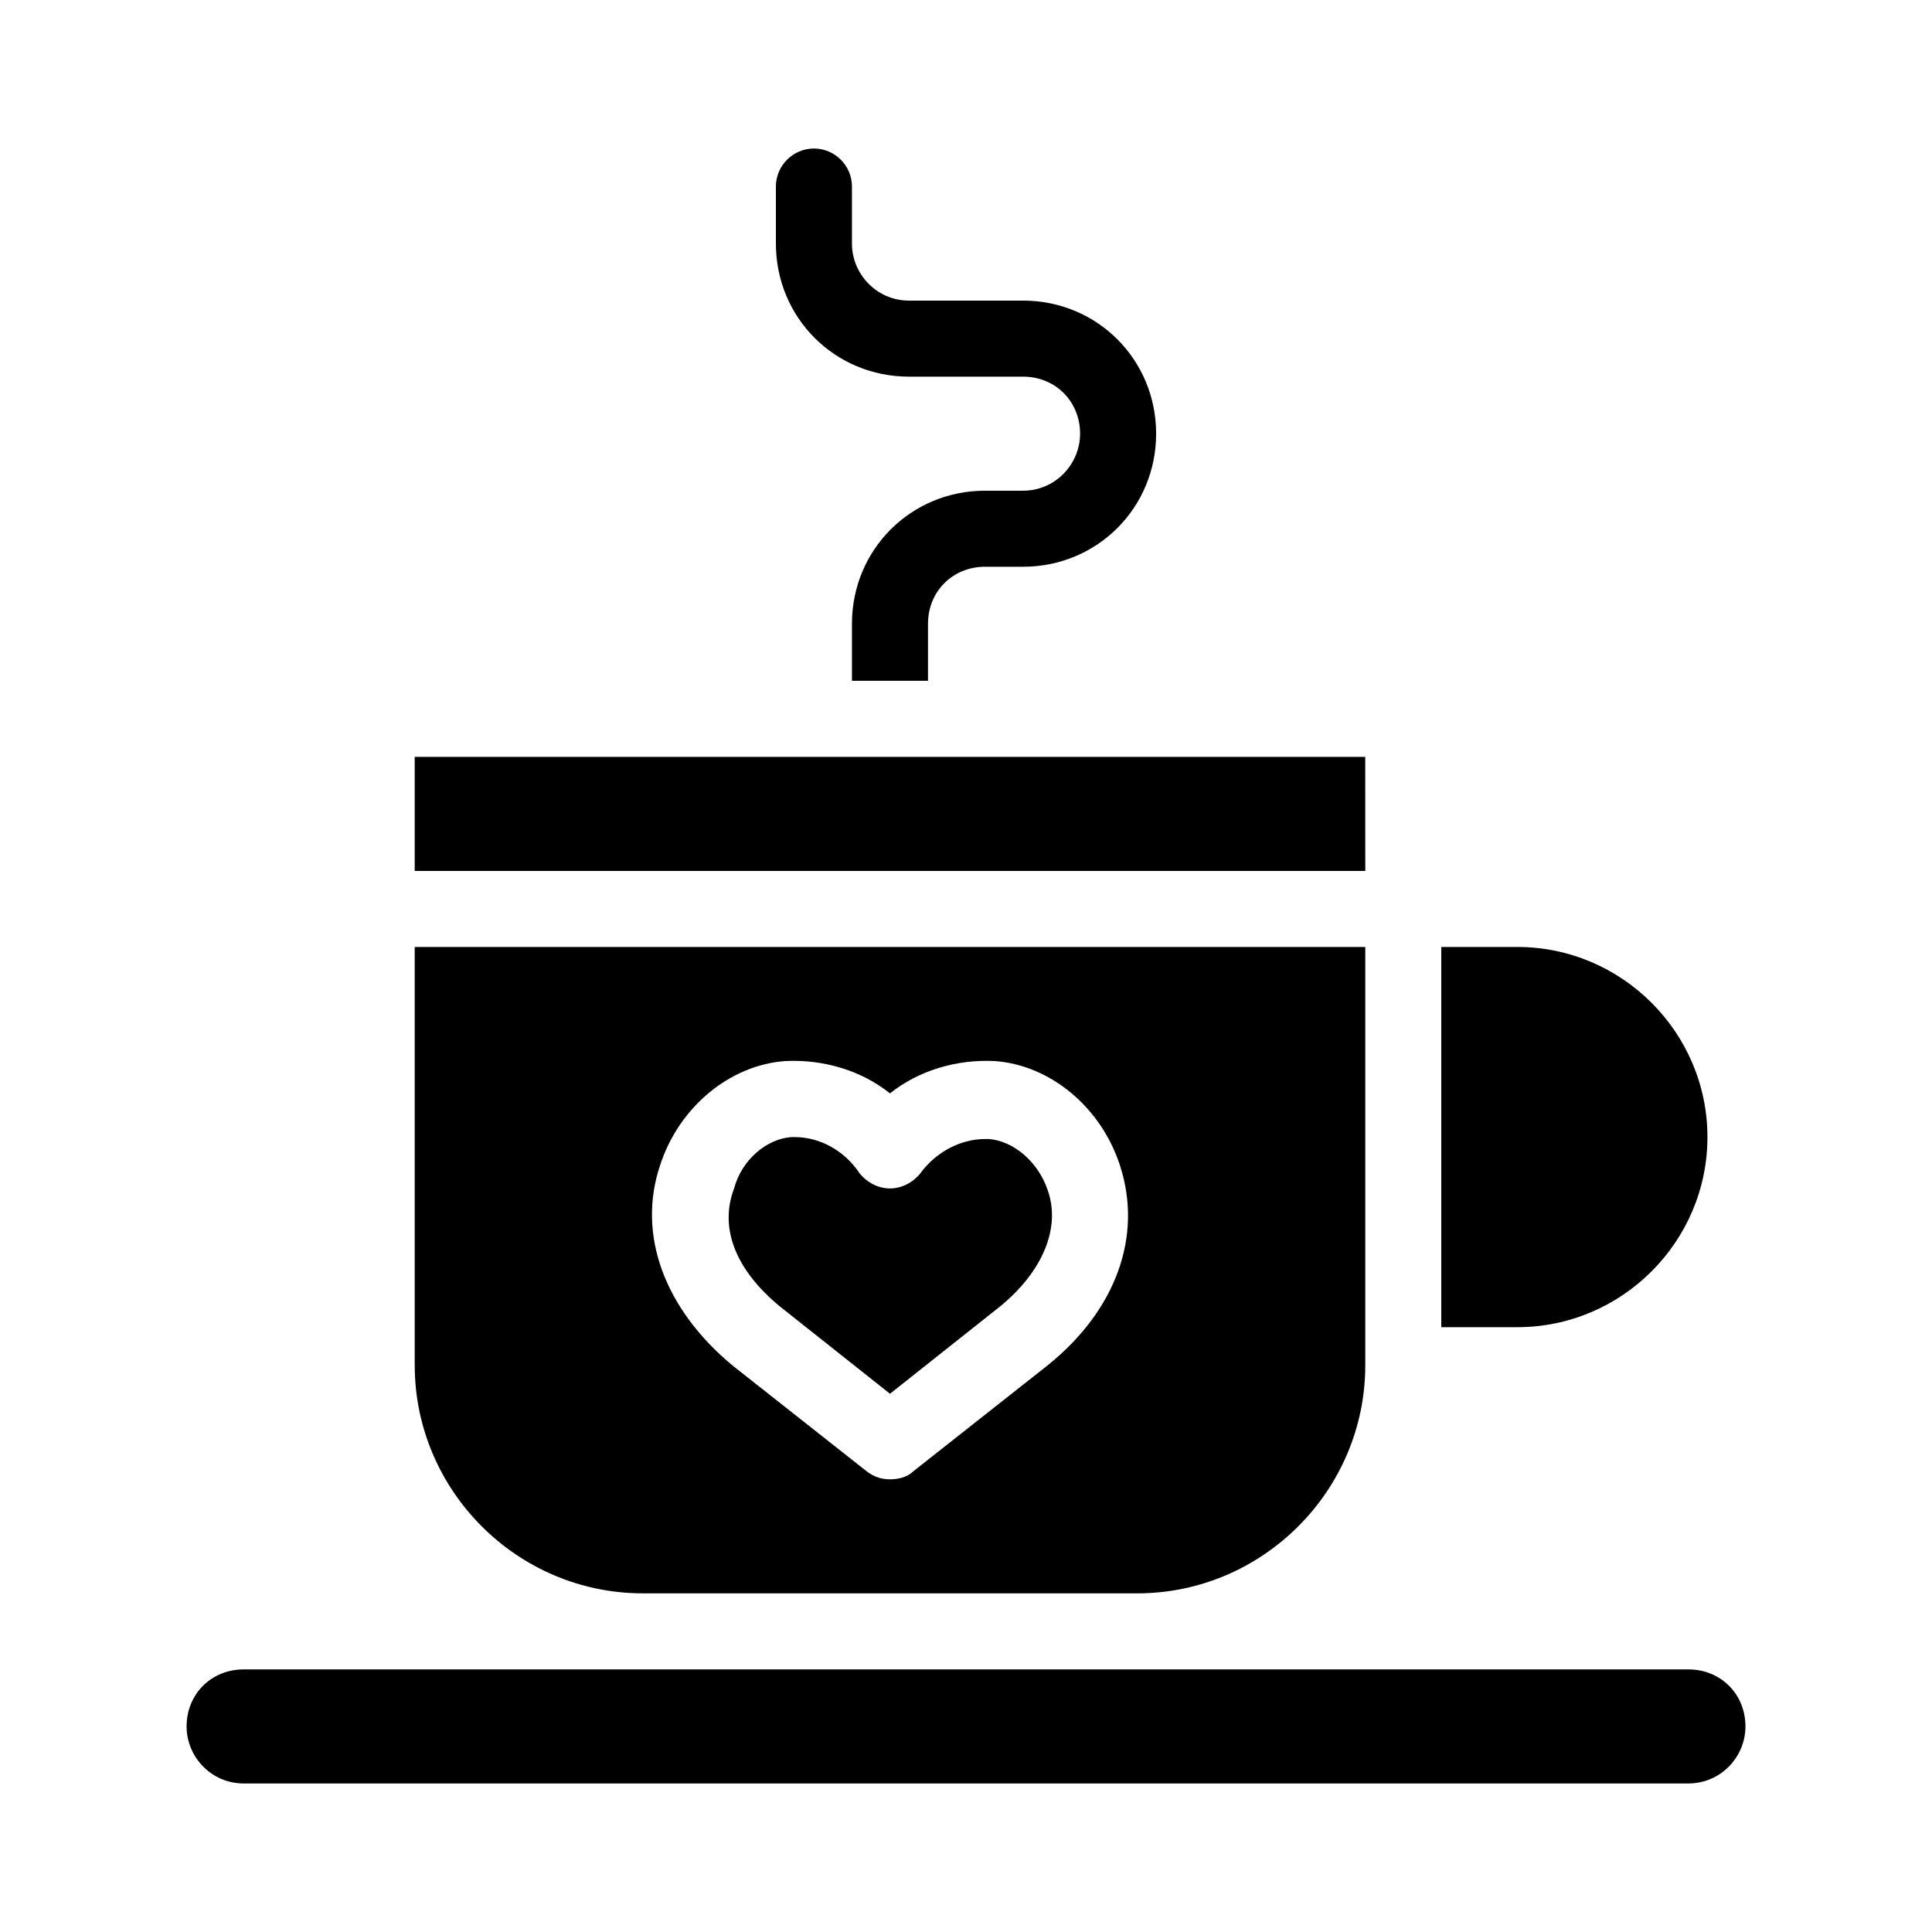 <?xml version="1.0" encoding="UTF-8"?>
<!-- Uploaded to: ICON Repo, www.iconrepo.com, Generator: ICON Repo Mixer Tools -->
<svg fill="#000000" width="800px" height="800px" version="1.1" viewBox="144 144 512 512" xmlns="http://www.w3.org/2000/svg">
 <path d="m349.62 208.55v-15.113c0-5.543 4.535-10.078 10.078-10.078 5.543 0 10.078 4.535 10.078 10.078v15.113c0 8.062 6.551 15.113 15.113 15.113h30.23c19.648 0 35.266 15.617 35.266 35.266 0 19.648-15.617 35.266-35.266 35.266h-10.078c-8.566 0-15.113 6.551-15.113 15.113v15.113h-20.152v-15.113c0-19.648 15.617-35.266 35.266-35.266h10.078c8.566 0 15.113-7.055 15.113-15.113 0-8.566-6.551-15.113-15.113-15.113h-30.23c-19.652 0-35.27-15.617-35.27-35.266zm241.83 377.86h-382.89c-8.566 0-15.113 6.551-15.113 15.113 0 8.062 6.551 15.113 15.113 15.113h382.89c8.566 0 15.113-7.055 15.113-15.113 0-8.562-6.547-15.113-15.113-15.113zm5.039-141.07c0-27.711-22.672-50.383-50.383-50.383h-20.152v100.76h20.152c27.711 0.004 50.383-22.668 50.383-50.379zm-90.688-100.76h-251.9v30.23h251.91zm-251.9 161.22v-110.84h251.91v110.84c0 33.25-27.207 60.457-60.457 60.457l-130.99-0.004c-33.254 0-60.457-27.203-60.457-60.457zm84.137 0 35.77 28.215c2.016 1.512 4.031 2.016 6.047 2.016s4.535-0.504 6.047-2.016l35.77-28.215c18.137-14.609 25.191-34.258 19.145-52.898-5.039-15.617-18.641-26.703-33.25-27.711-10.078-0.504-20.152 2.519-27.711 8.566-7.559-6.047-17.633-9.07-27.711-8.566-14.609 1.008-28.215 12.09-33.25 27.711-6.047 18.137 1.008 37.785 19.145 52.898zm12.594-15.617 29.223 23.176 29.223-23.176c11.082-9.07 16.121-20.656 12.594-30.73-2.519-7.559-9.07-13.098-15.617-13.602h-1.008c-6.551 0-13.098 3.527-17.129 9.07-2.016 2.519-5.039 4.031-8.062 4.031-3.023 0-6.047-1.512-8.062-4.031-4.031-6.051-10.578-9.578-17.129-9.578h-1.008c-6.551 0.504-13.098 6.047-15.113 13.602-4.031 10.582 0.504 21.668 12.09 31.238z"/>
</svg>